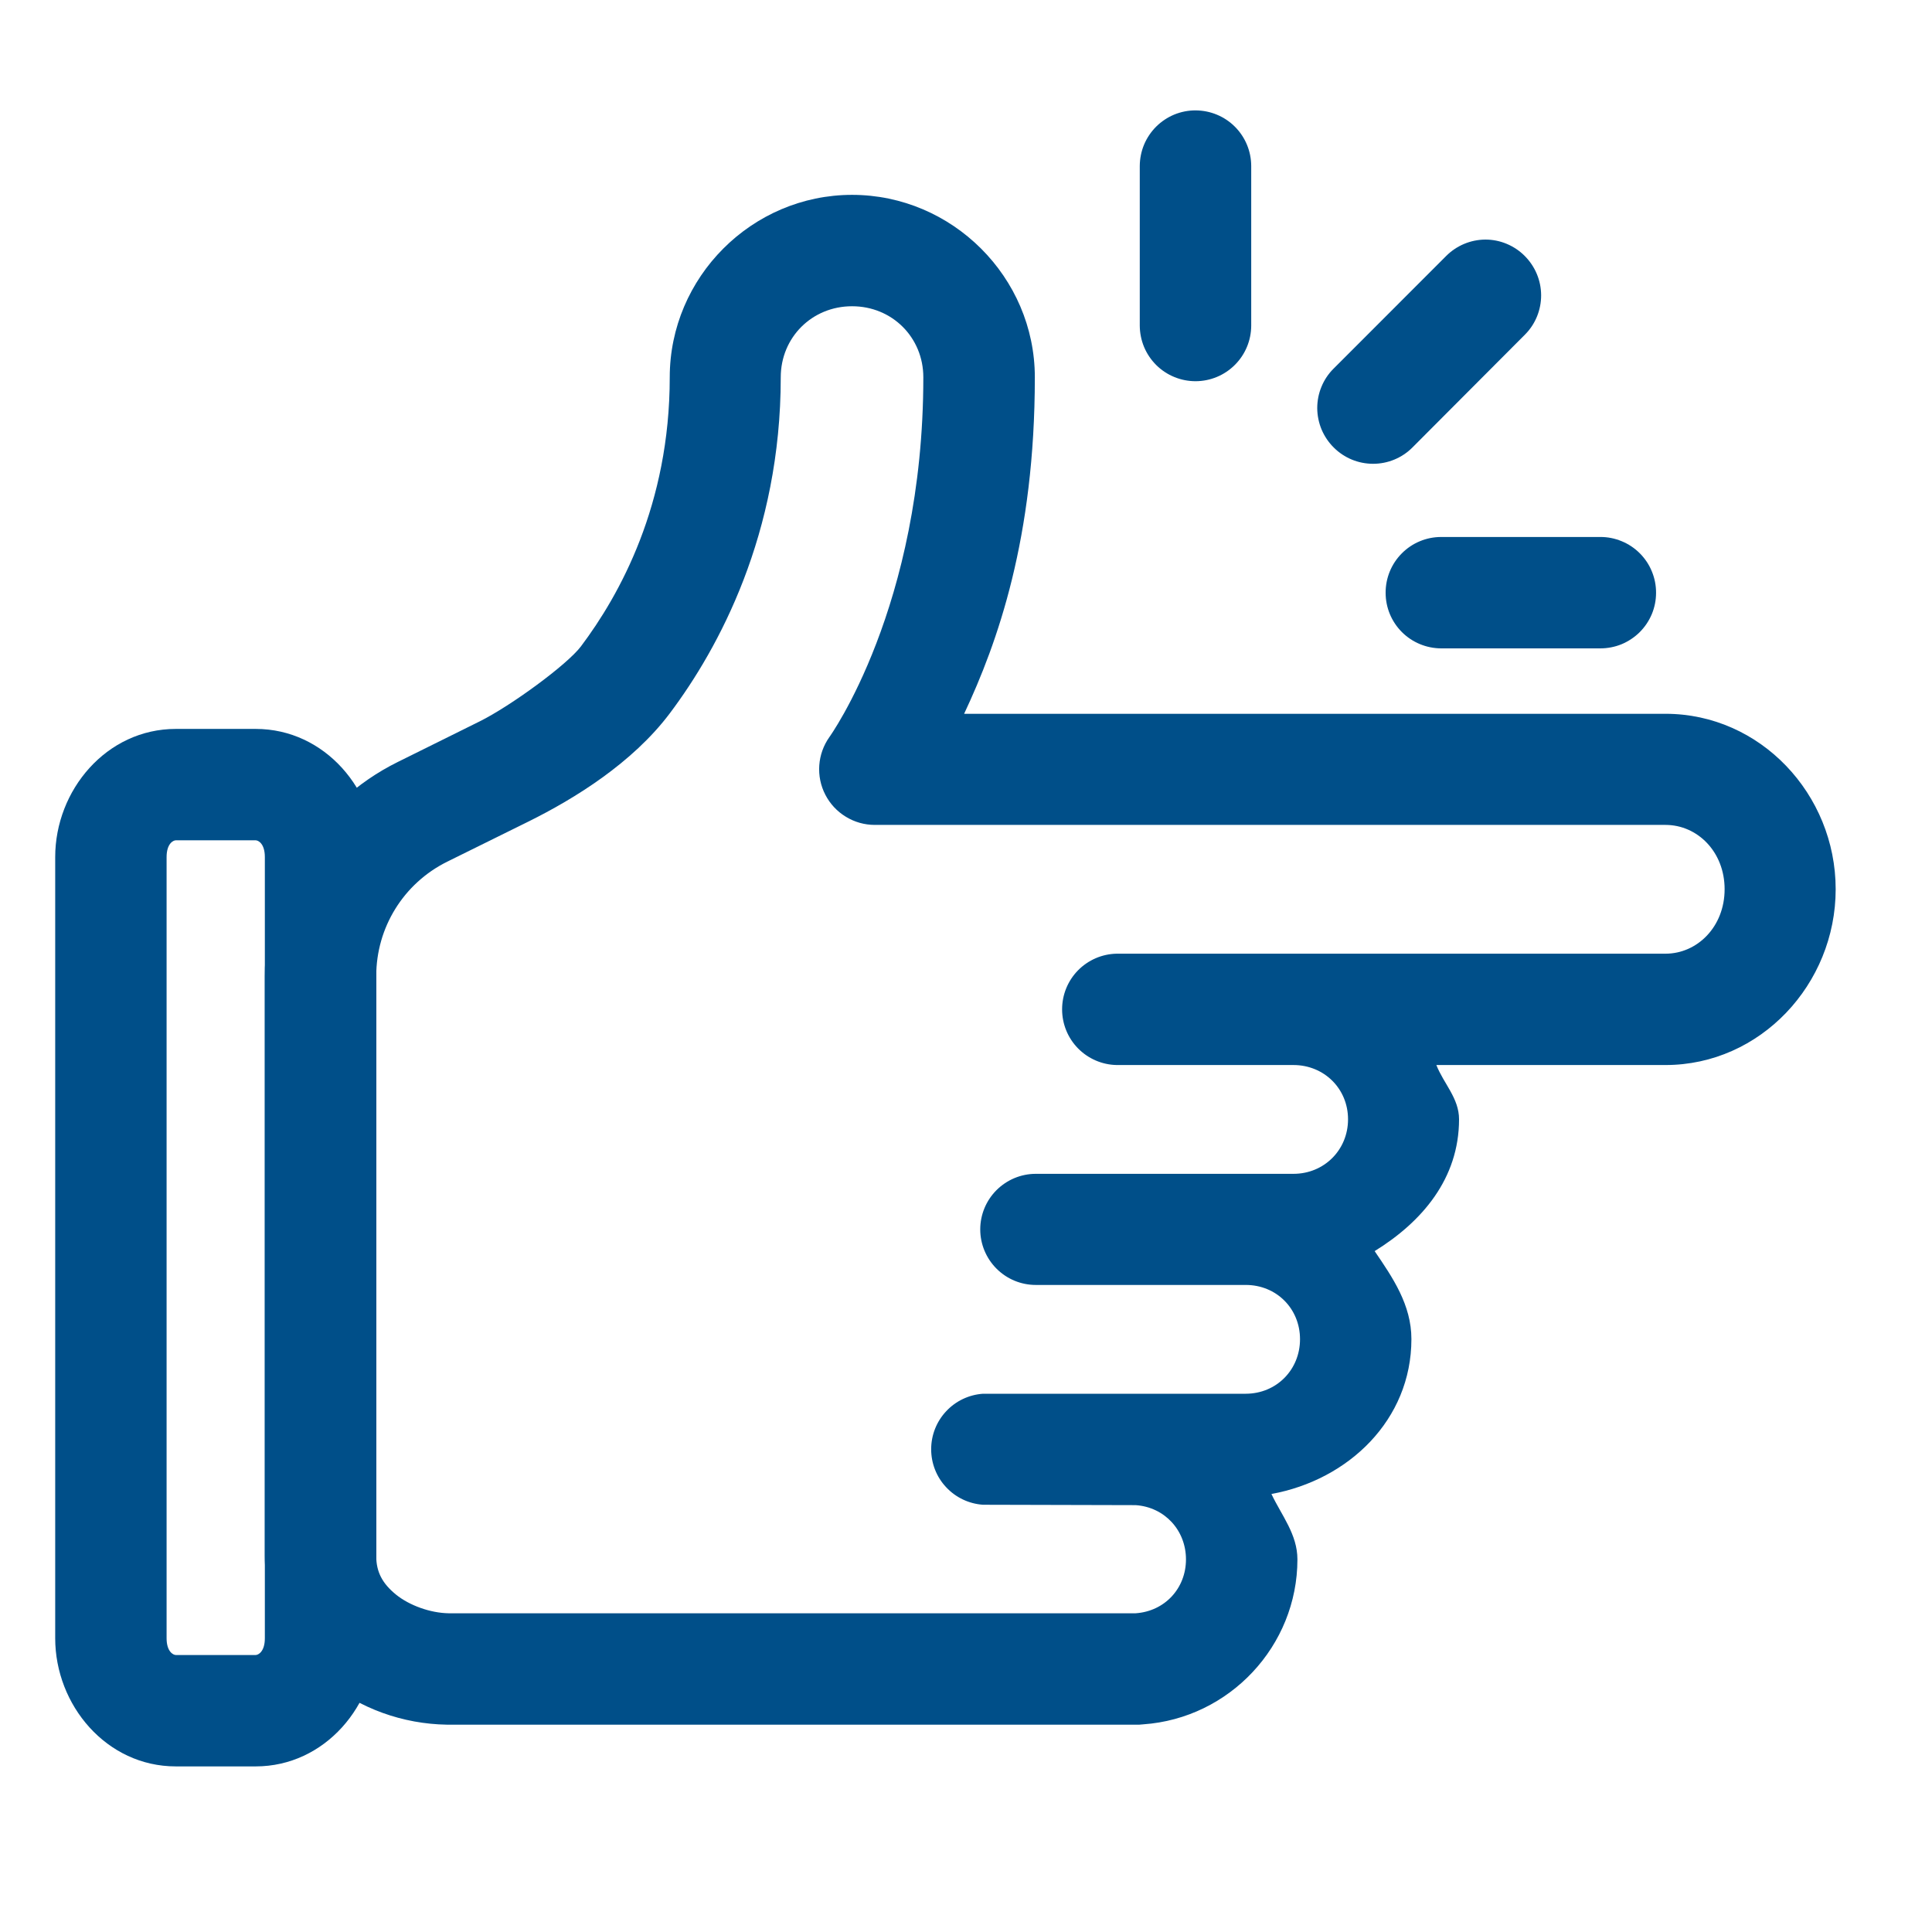 <svg width="35" height="35" viewBox="0 0 35 35" fill="none" xmlns="http://www.w3.org/2000/svg">
<path d="M15.436 3.53C13.622 3.53 12.133 5.021 12.133 6.835C12.133 9.142 11.228 10.774 10.524 11.71C10.275 12.041 9.254 12.788 8.691 13.068L7.202 13.806C5.73 14.536 4.797 16.039 4.797 17.681V28.19C4.797 29.126 5.272 29.935 5.898 30.445C6.524 30.956 7.3 31.231 8.095 31.244C8.102 31.244 8.108 31.244 8.114 31.244H17.229H20.64C20.664 31.243 20.688 31.241 20.711 31.238C22.274 31.129 23.504 29.816 23.504 28.25C23.504 27.796 23.217 27.453 23.033 27.065C24.428 26.811 25.569 25.723 25.569 24.259C25.569 23.639 25.231 23.146 24.903 22.665C25.762 22.135 26.432 21.351 26.432 20.277C26.432 19.895 26.154 19.632 26.021 19.294H30.172C31.889 19.294 33.255 17.831 33.255 16.109C33.255 14.388 31.89 12.931 30.172 12.931H17.466C18.073 11.638 18.747 9.746 18.747 6.835C18.747 5.021 17.25 3.53 15.436 3.53ZM15.436 5.548C16.163 5.548 16.727 6.114 16.727 6.835C16.727 10.995 15.025 13.353 15.025 13.353C14.918 13.504 14.855 13.681 14.842 13.865C14.829 14.05 14.867 14.234 14.952 14.398C15.037 14.563 15.165 14.7 15.323 14.796C15.481 14.893 15.662 14.944 15.847 14.944H30.172C30.749 14.944 31.243 15.429 31.243 16.109C31.243 16.79 30.747 17.277 30.172 17.277H23.432H20.229C19.965 17.282 19.714 17.391 19.529 17.579C19.344 17.768 19.241 18.021 19.241 18.285C19.241 18.55 19.344 18.803 19.529 18.992C19.714 19.18 19.965 19.289 20.229 19.294H23.432C23.987 19.294 24.421 19.722 24.421 20.277C24.421 20.833 23.987 21.265 23.432 21.265H18.764C18.497 21.265 18.242 21.372 18.053 21.56C17.864 21.749 17.758 22.005 17.758 22.272C17.758 22.538 17.864 22.794 18.053 22.983C18.242 23.172 18.497 23.278 18.764 23.278H22.568C23.123 23.278 23.551 23.706 23.551 24.261C23.551 24.816 23.123 25.248 22.568 25.249H17.807C17.552 25.267 17.314 25.38 17.14 25.567C16.965 25.754 16.869 25.999 16.869 26.255C16.869 26.51 16.965 26.756 17.14 26.942C17.314 27.129 17.552 27.242 17.807 27.26L20.574 27.267C21.099 27.303 21.485 27.723 21.485 28.25C21.485 28.776 21.099 29.19 20.574 29.226H17.229H8.125C7.797 29.22 7.418 29.086 7.172 28.886C6.927 28.686 6.816 28.477 6.816 28.19V17.681C6.816 16.803 7.311 16.002 8.102 15.61L9.584 14.878C10.405 14.47 11.456 13.824 12.133 12.924C13.021 11.743 14.144 9.672 14.144 6.835C14.144 6.114 14.709 5.548 15.436 5.548Z" fill="#004F89"/>
<path d="M3.185 13.205C1.929 13.205 1 14.315 1 15.527V29.678C1 30.89 1.929 32 3.185 32H4.632C5.887 32 6.817 30.89 6.817 29.678V15.527C6.817 14.314 5.888 13.205 4.632 13.205H3.185ZM3.185 15.223H4.632C4.679 15.223 4.798 15.283 4.798 15.527V29.678C4.798 29.921 4.679 29.982 4.632 29.982H3.185C3.138 29.982 3.018 29.921 3.018 29.678V15.527C3.018 15.283 3.138 15.223 3.185 15.223Z" fill="#004F89"/>
<path d="M21.66 2C21.528 1.999 21.397 2.025 21.274 2.075C21.151 2.126 21.04 2.2 20.946 2.293C20.852 2.387 20.777 2.498 20.726 2.62C20.675 2.742 20.649 2.874 20.648 3.006V5.9C20.649 6.032 20.675 6.163 20.726 6.286C20.777 6.408 20.852 6.519 20.946 6.613C21.04 6.706 21.151 6.78 21.274 6.83C21.397 6.881 21.528 6.906 21.66 6.906C21.927 6.905 22.183 6.799 22.371 6.61C22.56 6.422 22.666 6.166 22.667 5.9V3.006C22.666 2.739 22.56 2.484 22.371 2.295C22.183 2.107 21.927 2.001 21.66 2Z" fill="#004F89"/>
<path d="M26.908 4.34C26.641 4.342 26.387 4.449 26.199 4.637L24.157 6.68C24.063 6.774 23.989 6.885 23.939 7.008C23.888 7.131 23.863 7.262 23.863 7.395C23.864 7.528 23.891 7.659 23.942 7.782C23.994 7.904 24.069 8.015 24.163 8.108C24.352 8.297 24.608 8.402 24.875 8.402C25.141 8.402 25.397 8.297 25.586 8.108L27.628 6.06C27.816 5.871 27.92 5.614 27.919 5.348C27.918 5.081 27.811 4.826 27.622 4.637C27.529 4.543 27.417 4.468 27.294 4.417C27.172 4.366 27.041 4.34 26.908 4.34Z" fill="#004F89"/>
<path d="M26.108 9.728C25.975 9.728 25.844 9.754 25.722 9.805C25.599 9.856 25.488 9.931 25.395 10.025C25.301 10.119 25.227 10.231 25.177 10.353C25.127 10.476 25.101 10.607 25.102 10.74C25.102 11.007 25.208 11.262 25.397 11.451C25.585 11.639 25.841 11.745 26.108 11.746H28.989C29.122 11.746 29.253 11.721 29.376 11.671C29.498 11.62 29.61 11.546 29.704 11.453C29.798 11.359 29.873 11.248 29.924 11.126C29.975 11.004 30.001 10.872 30.001 10.74C30.002 10.607 29.976 10.475 29.925 10.352C29.875 10.229 29.8 10.117 29.706 10.023C29.612 9.929 29.5 9.854 29.377 9.804C29.254 9.753 29.122 9.727 28.989 9.728H26.108Z" fill="#004F89"/>
</svg>
